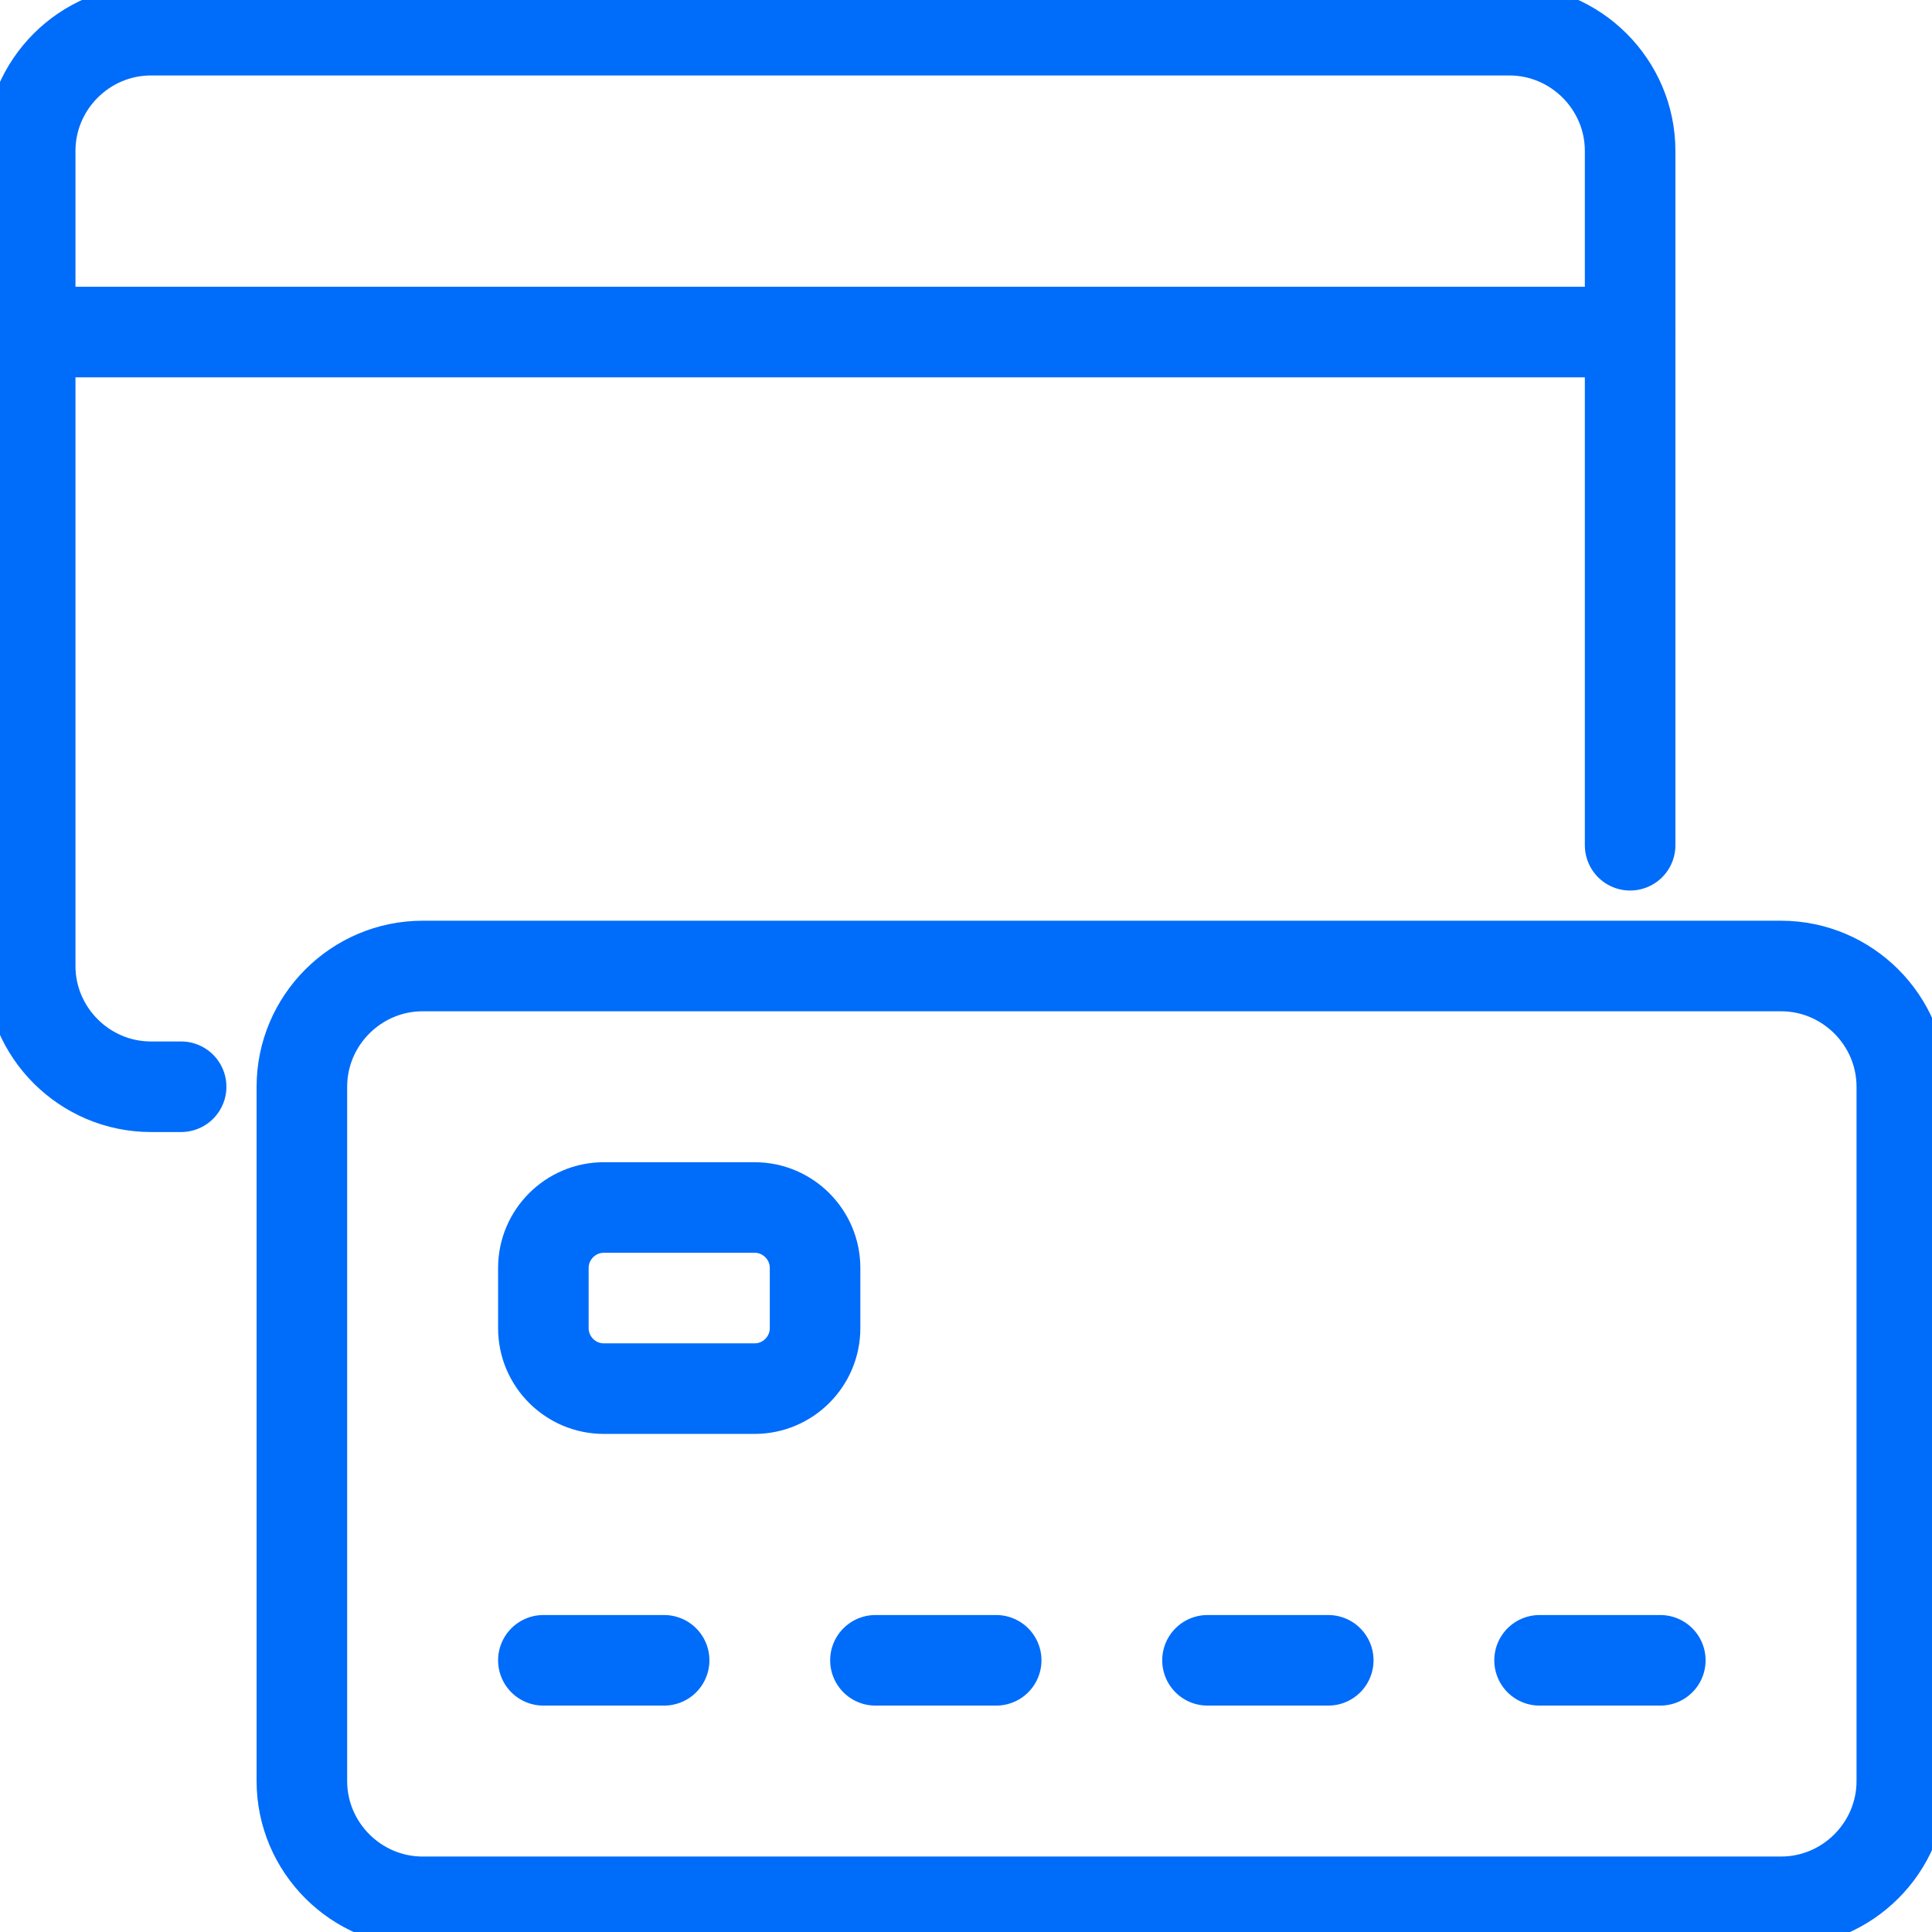<svg width="32" height="32" viewBox="0 0 32 32" fill="none" xmlns="http://www.w3.org/2000/svg">
<g clip-path="url(#clip0_155_1006)">
<path d="M3 18H2.5C1.4 18 0.5 17.1 0.5 16V2.5C0.5 1.4 1.4 0.5 2.5 0.5H25C26.1 0.5 27 1.4 27 2.5V14" stroke="#006CFA" stroke-width="1.5" stroke-miterlimit="10" stroke-linecap="round" stroke-linejoin="round"/>
<path d="M31.5 29.5C31.5 30.6 30.6 31.5 29.5 31.5H7C5.9 31.5 5 30.6 5 29.5V18C5 16.9 5.9 16 7 16H29.5C30.6 16 31.5 16.9 31.5 18V29.5Z" stroke="#006CFA" stroke-width="1.5" stroke-miterlimit="10" stroke-linecap="round" stroke-linejoin="round"/>
<path d="M9 27.5H11" stroke="#006CFA" stroke-width="1.5" stroke-miterlimit="10" stroke-linecap="round" stroke-linejoin="round"/>
<path d="M14.5 27.5H16.5" stroke="#006CFA" stroke-width="1.5" stroke-miterlimit="10" stroke-linecap="round" stroke-linejoin="round"/>
<path d="M20 27.5H22" stroke="#006CFA" stroke-width="1.5" stroke-miterlimit="10" stroke-linecap="round" stroke-linejoin="round"/>
<path d="M25.5 27.5H27.5" stroke="#006CFA" stroke-width="1.5" stroke-miterlimit="10" stroke-linecap="round" stroke-linejoin="round"/>
<path d="M0.5 5.5H27" stroke="#006CFA" stroke-width="1.5" stroke-miterlimit="10" stroke-linecap="round" stroke-linejoin="round"/>
<path d="M12.5 23H10C9.45 23 9 22.55 9 22V21C9 20.45 9.45 20 10 20H12.5C13.05 20 13.5 20.45 13.5 21V22C13.5 22.55 13.05 23 12.5 23Z" stroke="#006CFA" stroke-width="1.5" stroke-miterlimit="10" stroke-linecap="round" stroke-linejoin="round"/>
</g>
<defs>
<clipPath id="clip0_155_1006">
<rect width="32" height="32" fill="white"/>
</clipPath>
</defs>
</svg>
